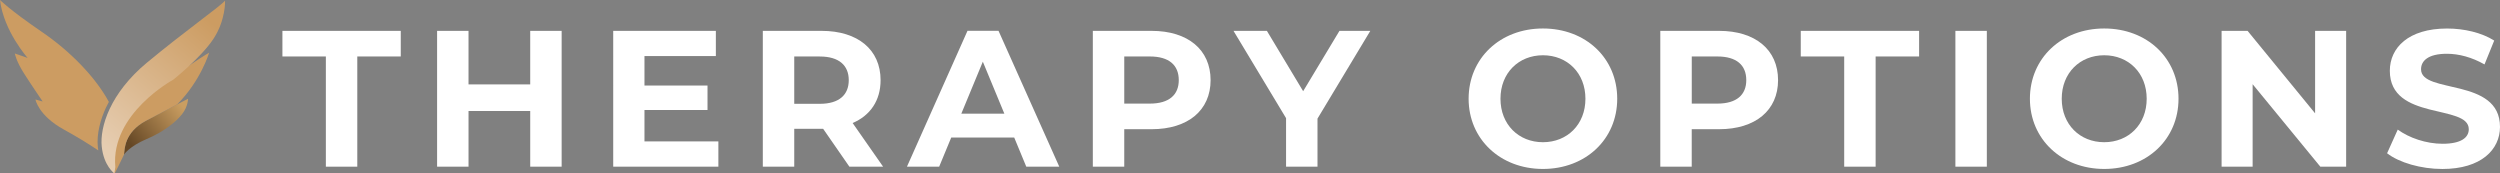 <?xml version="1.0" encoding="UTF-8"?>
<svg id="Layer_2" data-name="Layer 2" xmlns="http://www.w3.org/2000/svg" xmlns:xlink="http://www.w3.org/1999/xlink" viewBox="0 0 703.91 48.82">
  <rect x="0" y="0" width="703.91" height="48.82" fill="#808080" stroke="none"/>
  <defs>
    <style>
      .cls-1 {
        fill: url(#GradientFill_1);
      }

      .cls-1, .cls-2, .cls-3 {
        fill-rule: evenodd;
      }

      .cls-1, .cls-2, .cls-3, .cls-4 {
        stroke-width: 0px;
      }

      .cls-2 {
        fill: url(#GradientFill_2);
      }

      .cls-3 {
        fill: #cc9c62;
      }

      .cls-4 {
        fill: #fff;
      }
    </style>
    <linearGradient id="GradientFill_1" data-name="GradientFill 1" x1="50.93" y1="29.32" x2="36.75" y2="40.75" gradientUnits="userSpaceOnUse">
      <stop offset="0" stop-color="#ca9e61"/>
      <stop offset="1" stop-color="#654725"/>
    </linearGradient>
    <linearGradient id="GradientFill_2" data-name="GradientFill 2" x1="59.26" y1="6.07" x2="29.54" y2="41.25" gradientUnits="userSpaceOnUse">
      <stop offset="0" stop-color="#cc9c62"/>
      <stop offset="1" stop-color="#e6cdb1"/>
    </linearGradient>
  </defs>
  <g id="Layer_1-2" data-name="Layer 1">
    <g>
      <path class="cls-4" d="M91.76,15.9h-12.24v-7.21h33.32v7.21h-12.24v31.03h-8.85V15.9Z"/>
      <path class="cls-4" d="M158.14,8.69v38.24h-8.85v-15.68h-17.37v15.68h-8.85V8.69h8.85v15.08h17.37v-15.08h8.85Z"/>
      <path class="cls-4" d="M202.27,39.82v7.1h-29.61V8.69h28.9v7.1h-20.1v8.3h17.75v6.88h-17.75v8.85h20.81Z"/>
      <path class="cls-4" d="M239.15,46.92l-7.38-10.65h-8.14v10.65h-8.85V8.69h16.55c10.21,0,16.61,5.3,16.61,13.88,0,5.74-2.9,9.94-7.87,12.07l8.58,12.29h-9.5ZM230.84,15.9h-7.21v13.33h7.21c5.41,0,8.14-2.51,8.14-6.66s-2.73-6.66-8.14-6.66Z"/>
      <path class="cls-4" d="M285.58,38.73h-17.75l-3.39,8.19h-9.07l17.04-38.24h8.74l17.1,38.24h-9.29l-3.39-8.19ZM282.79,32.01l-6.06-14.64-6.06,14.64h12.13Z"/>
      <path class="cls-4" d="M340.86,22.56c0,8.52-6.39,13.82-16.61,13.82h-7.7v10.54h-8.85V8.69h16.55c10.21,0,16.61,5.3,16.61,13.88ZM331.9,22.56c0-4.21-2.73-6.66-8.14-6.66h-7.21v13.27h7.21c5.41,0,8.14-2.46,8.14-6.61Z"/>
      <path class="cls-4" d="M370.96,33.38v13.55h-8.85v-13.66l-14.8-24.58h9.4l10.21,16.99,10.22-16.99h8.69l-14.86,24.69Z"/>
      <path class="cls-4" d="M413.51,27.8c0-11.36,8.85-19.78,20.92-19.78s20.92,8.36,20.92,19.78-8.9,19.77-20.92,19.77-20.92-8.41-20.92-19.77ZM446.4,27.8c0-7.27-5.13-12.24-11.96-12.24s-11.96,4.97-11.96,12.24,5.13,12.24,11.96,12.24,11.96-4.97,11.96-12.24Z"/>
      <path class="cls-4" d="M500.64,22.56c0,8.52-6.39,13.82-16.61,13.82h-7.7v10.54h-8.85V8.69h16.55c10.21,0,16.61,5.3,16.61,13.88ZM491.69,22.56c0-4.21-2.73-6.66-8.14-6.66h-7.21v13.27h7.21c5.41,0,8.14-2.46,8.14-6.61Z"/>
      <path class="cls-4" d="M519.27,15.9h-12.24v-7.21h33.32v7.21h-12.24v31.03h-8.85V15.9Z"/>
      <path class="cls-4" d="M550.57,8.69h8.85v38.24h-8.85V8.69Z"/>
      <path class="cls-4" d="M571.55,27.8c0-11.36,8.85-19.78,20.92-19.78s20.92,8.36,20.92,19.78-8.9,19.77-20.92,19.77-20.92-8.41-20.92-19.77ZM604.43,27.8c0-7.27-5.13-12.24-11.96-12.24s-11.96,4.97-11.96,12.24,5.13,12.24,11.96,12.24,11.96-4.97,11.96-12.24Z"/>
      <path class="cls-4" d="M660.59,8.69v38.24h-7.27l-19.06-23.22v23.22h-8.74V8.69h7.32l19.01,23.22V8.69h8.74Z"/>
      <path class="cls-4" d="M672.12,43.15l3-6.66c3.22,2.35,8.03,3.99,12.62,3.99,5.24,0,7.38-1.75,7.38-4.1,0-7.16-22.23-2.24-22.23-16.44,0-6.5,5.24-11.91,16.12-11.91,4.81,0,9.72,1.15,13.27,3.39l-2.73,6.72c-3.55-2.02-7.21-3-10.6-3-5.24,0-7.27,1.97-7.27,4.37,0,7.05,22.23,2.19,22.23,16.22,0,6.39-5.3,11.85-16.22,11.85-6.06,0-12.18-1.8-15.57-4.42Z"/>
    </g>
    <g>
      <path class="cls-1" d="M34.92,43.5s1.51-2.31,6.36-4.35,8.4-4.92,10.05-7.1c1.65-2.18,1.61-4.24,1.61-4.24,0,0-5.73,2.95-11.87,6.21-6.13,3.26-5.98,8.1-6.15,9.48Z"/>
      <path class="cls-3" d="M34.92,43.5s-2.01,4.24-2.59,5.24c-.59,1-2.86-7.59,2.14-14.78,5-7.19,13.97-12.26,18.81-15.52s5.6-3.6,5.6-3.6c0,0-2.29,7.82-8.99,14.55-2.24,1.17-5.47,2.85-8.82,4.63-6.13,3.26-5.98,8.1-6.15,9.48Z"/>
      <path class="cls-2" d="M32.48,47l-.28,1.82s-2.98-2.08-3.55-7.54c-.57-5.45,2.27-14.99,12.79-23.7S61.44,2.21,63.37.21c0,0,.22,5.42-3.26,10.71s-11.32,11.51-11.32,11.51c0,0-17.68,9.58-16.32,24.57Z"/>
      <path class="cls-3" d="M0,0s2.73,2.8,11.89,9.05c7.69,5.24,14.95,12.56,18.76,19.64-.26.49-.52.99-.76,1.5-1.58,3.36-2.73,7.47-2.34,11.21.03.32.08.64.13.96-2.03-1.37-5.39-3.52-9.67-5.87-7.23-3.97-8.03-8.48-8.03-8.48l2.04.57s-2.84-4.13-5.19-7.8-2.65-5.72-2.65-5.72l3.6,1.25S1.02,8.71,0,0Z"/>
    </g>
  </g>
</svg>
